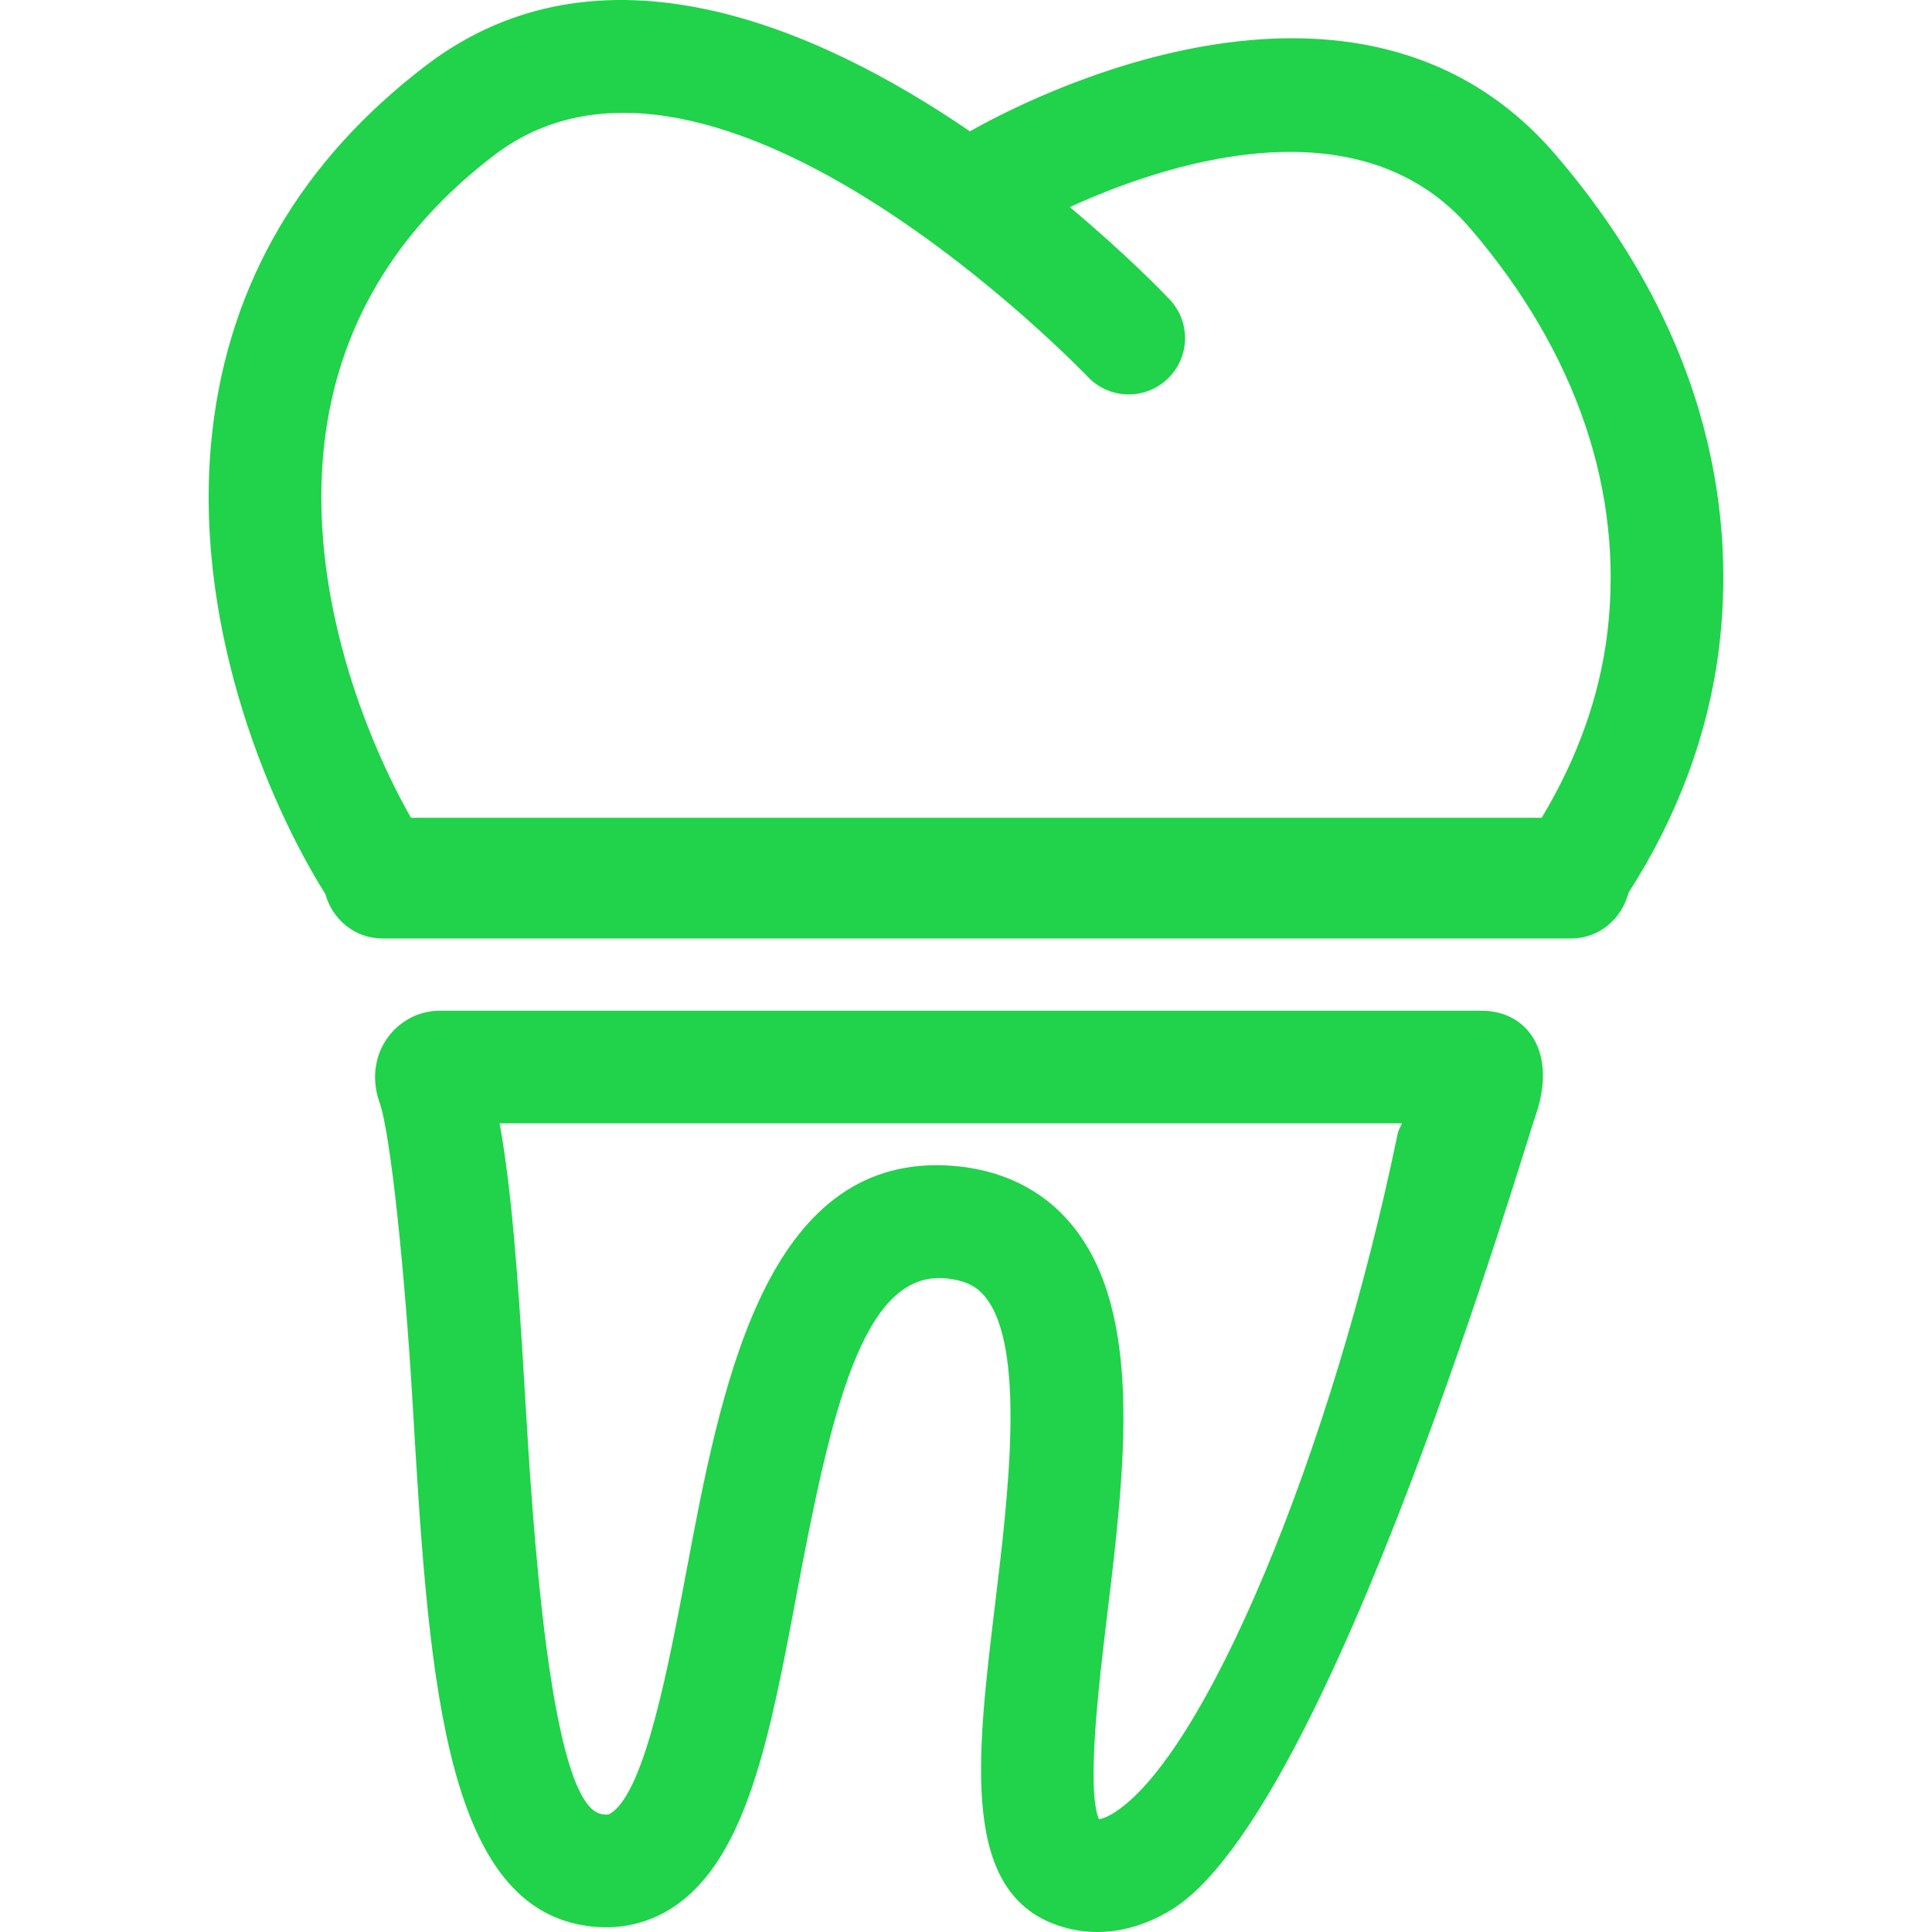 <svg enable-background="new 0 0 380.725 380.725" height="512" viewBox="0 0 380.725 380.725" width="512" xmlns="http://www.w3.org/2000/svg"><g fill="#20d34a"><path d="m306.579 30.532c-39.189-45.732-105.974-10.051-115.443-4.654-30.406-20.786-72.93-39.091-107.158-13.001-24.598 18.741-38.749 42.914-42.107 71.862-4.299 37.145 10.712 73.087 22.238 91.433 1.394 5.007 5.798 8.766 11.258 8.766h234.245c5.553 0 10.003-3.892 11.316-9.028 9.469-14.709 15.812-31.254 17.881-48.676 2.812-23.662-.476-59.662-32.23-96.702zm-242.656 56.762c2.649-22.726 13.896-41.815 33.52-56.751 43.28-32.991 116.187 42.937 116.919 43.715 4.229 4.462 11.258 4.636 15.696.424 4.45-4.212 4.647-11.229.431-15.68-.988-1.045-8.343-8.72-19.671-18.189 17.753-8.15 56.757-21.646 78.914 4.188 20.972 24.469 30.325 52.011 27.024 79.629-1.545 12.99-6.204 25.317-12.954 36.523h-222.811c-8.772-15.393-20.472-44.481-17.068-73.859z"/><path d="m291.917 199.171c-49.531 0-197.994 0-205.221 0-8.552 0-15.256 8.563-11.909 18.067 2.184 5.926 5.03 34.008 6.483 58.615 3.09 52.4 5.763 97.667 32.567 103.349 6.82 1.452 13.396.256 18.95-3.45 14.419-9.621 18.962-33.729 24.213-61.648 6.762-35.938 12.99-63.287 28.977-62.219 4.834.349 6.867 2.115 8.109 3.613 8.134 9.842 4.602 39.132 2.022 60.498-3.741 31.022-6.983 57.826 13.442 63.775 1.848.535 4.102.953 6.692.953 4.113 0 9.051-1.046 14.466-4.299 31.358-18.893 69.723-150.695 72.128-157.306 3.825-11.792-1.752-19.948-10.919-19.948zm-16.499 24.283c-12.989 63.031-38.179 123.111-56.165 133.94-.789.477-1.824.998-2.695 1.092-2.51-5.855.035-26.979 1.58-39.852 3.579-29.547 7.238-60.104-6.947-77.3-5.693-6.901-13.885-10.909-23.645-11.606-.999-.082-1.975-.117-2.939-.117-34.31 0-42.664 44.453-49.414 80.379-3.416 18.066-8.063 42.838-14.721 47.264-.349.232-.709.512-2.045.21-10.213-2.173-13.559-58.756-14.988-82.923-1.313-22.25-2.556-39.782-4.984-53.167h177.824c-.315.697-.71 1.325-.861 2.08z"/></g></svg>